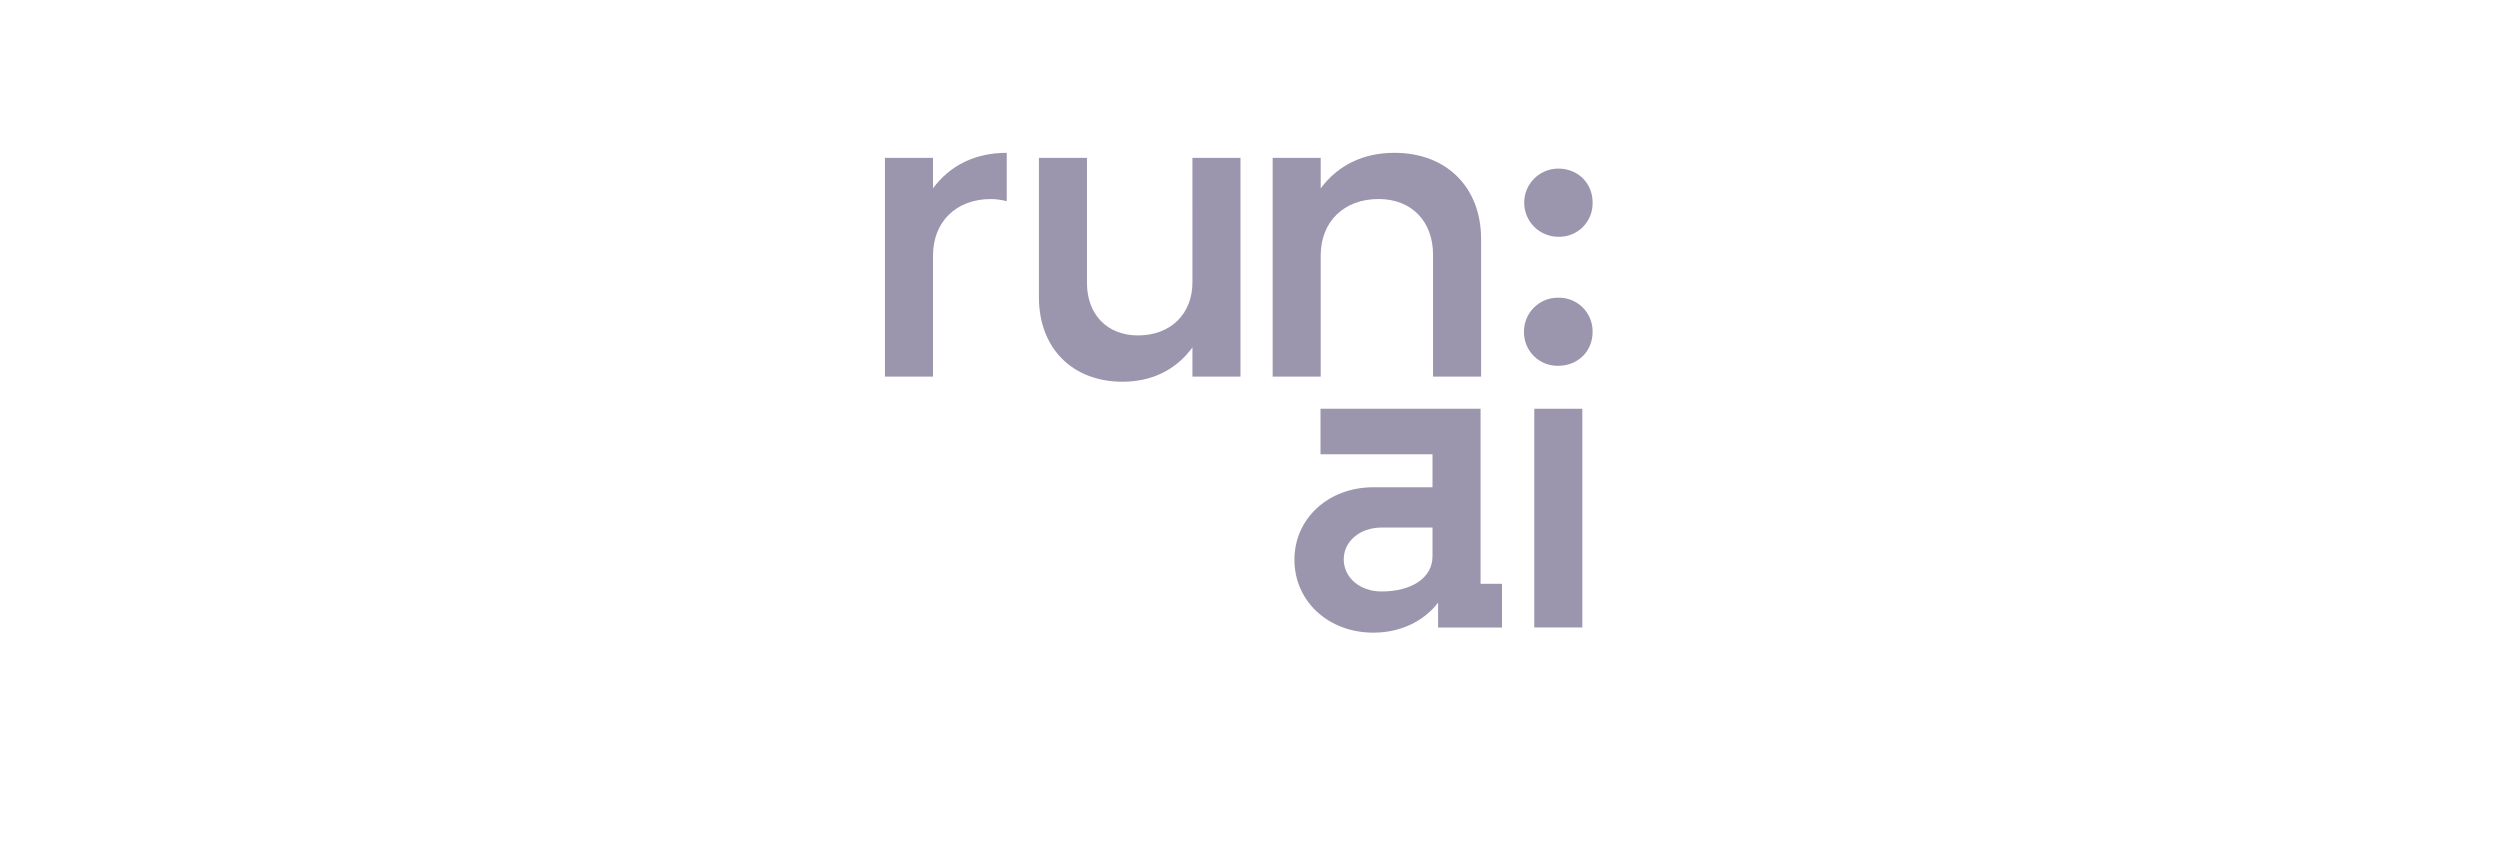 <svg width="135" height="46" viewBox="0 0 135 46" fill="none" xmlns="http://www.w3.org/2000/svg">
<g clip-path="url(#clip0_4554_9278)">
<path d="M64.392 15.241C64.392 16.955 63.213 18.113 61.452 18.113C59.785 18.113 58.696 16.978 58.696 15.282V8.524H56.102V16.051C56.102 18.807 57.908 20.613 60.617 20.613C62.215 20.613 63.513 19.964 64.391 18.76V20.336H66.986V8.524H64.391L64.392 15.241Z" fill="#9B95AD"/>
<path d="M71.317 13.804C71.317 11.975 72.568 10.747 74.443 10.747C76.227 10.747 77.385 11.951 77.385 13.758V20.336H79.979V12.906C79.979 10.104 78.104 8.252 75.302 8.252C73.611 8.252 72.245 8.923 71.318 10.173V8.524H68.723V20.336H71.318L71.317 13.804Z" fill="#9B95AD"/>
<path d="M50.382 10.169V8.525H47.787V20.336H50.382V13.805C50.382 11.975 51.632 10.748 53.508 10.748C53.797 10.751 54.085 10.79 54.364 10.866V8.253C52.674 8.253 51.309 8.918 50.382 10.169Z" fill="#9B95AD"/>
<path d="M79.951 22.073H71.308V24.529H77.356V26.312H74.16C71.729 26.312 69.899 28.003 69.899 30.226C69.899 32.467 71.729 34.163 74.16 34.163C75.643 34.163 76.894 33.537 77.657 32.541V33.885H81.108V31.526H79.951V22.073ZM77.356 30.04C77.356 31.197 76.245 31.939 74.6 31.939C73.443 31.939 72.562 31.197 72.562 30.201C72.562 29.228 73.443 28.488 74.6 28.488H77.356V30.04Z" fill="#9B95AD"/>
<path d="M84.147 16.075C83.903 16.072 83.661 16.117 83.435 16.209C83.209 16.301 83.004 16.437 82.831 16.609C82.659 16.781 82.522 16.986 82.43 17.212C82.338 17.438 82.292 17.68 82.294 17.924C82.292 18.167 82.338 18.408 82.43 18.633C82.523 18.858 82.659 19.061 82.832 19.232C83.005 19.403 83.211 19.537 83.437 19.626C83.663 19.716 83.904 19.759 84.147 19.753C85.209 19.753 86 18.965 86 17.924C86.005 17.68 85.96 17.437 85.868 17.21C85.777 16.983 85.641 16.777 85.468 16.605C85.294 16.432 85.088 16.296 84.862 16.205C84.635 16.114 84.392 16.07 84.147 16.075Z" fill="#9B95AD"/>
<path d="M84.147 12.786C84.392 12.793 84.637 12.75 84.865 12.659C85.093 12.569 85.3 12.432 85.473 12.259C85.647 12.085 85.783 11.878 85.874 11.65C85.964 11.422 86.007 11.178 86 10.933C86 9.891 85.212 9.104 84.147 9.104C83.906 9.104 83.666 9.151 83.443 9.244C83.219 9.336 83.016 9.472 82.845 9.643C82.674 9.814 82.539 10.017 82.446 10.24C82.354 10.463 82.306 10.703 82.306 10.944C82.306 11.186 82.354 11.426 82.446 11.649C82.539 11.872 82.674 12.075 82.845 12.246C83.016 12.417 83.219 12.553 83.443 12.645C83.666 12.738 83.906 12.786 84.147 12.786Z" fill="#9B95AD"/>
<path d="M85.445 22.073H82.851V33.883H85.445V22.073Z" fill="#9B95AD"/>
</g>
<defs>
<clipPath id="clip0_4554_9278">
<rect width="38.212" height="25.915" fill="white" transform="translate(47.788 8.247)"/>
</clipPath>
</defs>
</svg>
